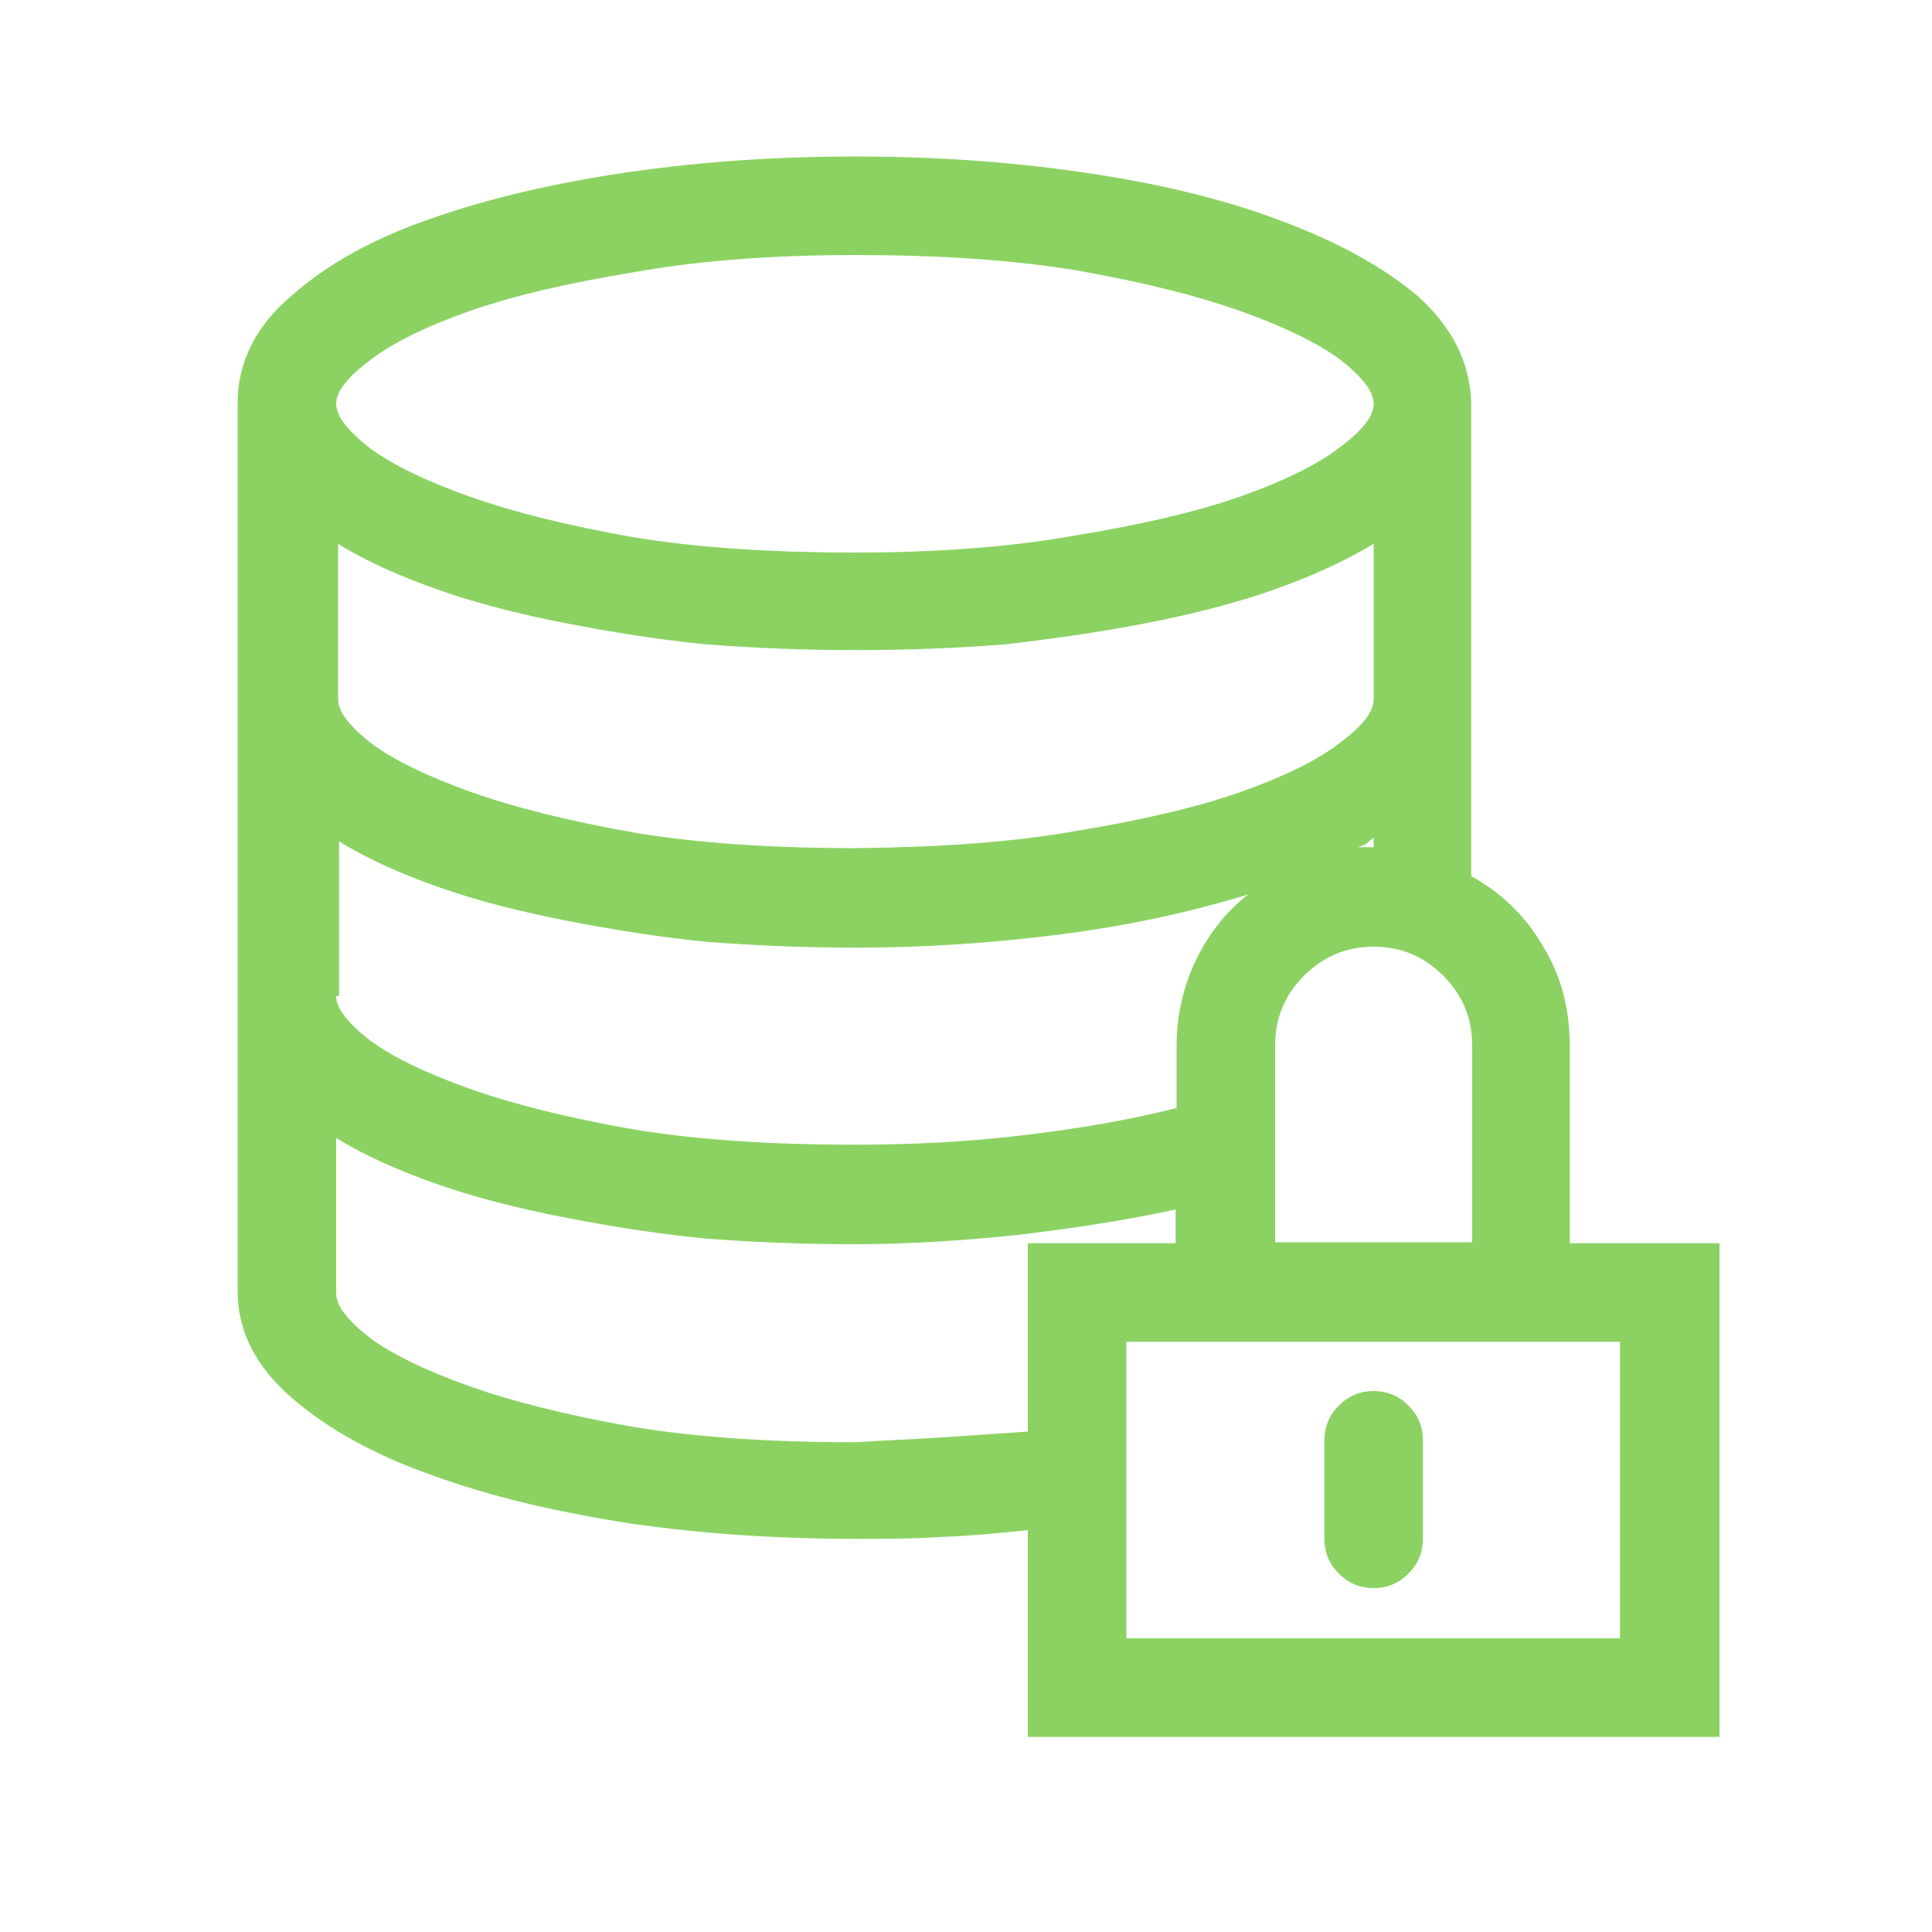 <?xml version="1.0" encoding="utf-8"?>
<!-- Generator: Adobe Illustrator 27.0.0, SVG Export Plug-In . SVG Version: 6.00 Build 0)  -->
<svg version="1.1" id="Layer_1" xmlns="http://www.w3.org/2000/svg" xmlns:xlink="http://www.w3.org/1999/xlink" x="0px" y="0px"
	 viewBox="0 0 200 200" style="enable-background:new 0 0 200 200;" xml:space="preserve">
<style type="text/css">
	.st0{fill:#8BD263;}
</style>
<g>
	<path class="st0" d="M30.2,30.6c3.6-3.2,8.4-5.9,14.5-8c6-2.1,12.9-3.7,20.5-4.8c7.7-1.1,15.4-1.6,23.3-1.6
		c7.9,0,15.7,0.5,23.3,1.6c7.7,1.1,14.5,2.7,20.4,4.9c6,2.2,10.8,4.8,14.5,7.9c3.6,3.2,5.5,6.9,5.6,11.2v48.9
		c3.1,1.7,5.6,4.1,7.4,7.2c1.9,3.1,2.8,6.5,2.8,10.4v20.4H178v51.1h-71.6v-21.4c-3,0.3-5.9,0.6-8.9,0.7c-2.9,0.2-5.9,0.2-9,0.2
		c-7.9,0-15.7-0.5-23.3-1.6c-7.7-1.2-14.5-2.8-20.5-5c-6-2.1-10.8-4.8-14.5-8c-3.7-3.2-5.6-6.9-5.6-11v-92
		C24.6,37.5,26.5,33.7,30.2,30.6z M65.5,28.2c-6.7,1.1-12.3,2.4-16.9,4c-4.5,1.6-8,3.3-10.3,5.1c-2.3,1.7-3.5,3.2-3.5,4.5
		s1.2,2.8,3.5,4.6c2.3,1.7,5.8,3.4,10.3,5c4.5,1.6,10.1,3,16.9,4.2c6.6,1.1,14.3,1.6,23,1.6c8.7,0,16.4-0.6,23-1.8
		c6.7-1.1,12.3-2.4,16.9-4c4.5-1.6,8-3.3,10.3-5.1c2.3-1.7,3.5-3.2,3.5-4.5s-1.2-2.8-3.5-4.6c-2.3-1.7-5.8-3.4-10.3-5
		c-4.5-1.6-10.1-3-16.9-4.2c-6.6-1.1-14.3-1.6-23-1.6C79.8,26.4,72.1,27,65.5,28.2z M111.5,86c6.7-1.1,12.3-2.4,16.9-4
		c4.5-1.6,8-3.3,10.3-5.1c2.3-1.7,3.5-3.2,3.5-4.5V56.3c-3,1.8-6.5,3.4-10.5,4.8c-4,1.4-8.4,2.5-13,3.4c-4.6,0.9-9.5,1.6-14.6,2.2
		c-5.1,0.4-10.3,0.6-15.5,0.6c-5.2,0-10.4-0.2-15.5-0.6c-5.1-0.5-10-1.3-14.6-2.2c-4.6-0.9-9-2-13-3.4c-4-1.4-7.6-3-10.5-4.8v16.1
		c0,1.3,1.2,2.8,3.5,4.6c2.3,1.7,5.8,3.4,10.3,5c4.5,1.6,10.1,3,16.9,4.2c6.6,1.1,14.3,1.6,23,1.6C97.2,87.7,104.9,87.2,111.5,86z
		 M34.8,103.1c0,1.3,1.2,2.8,3.5,4.6c2.3,1.7,5.8,3.4,10.3,5c4.5,1.6,10.1,3,16.9,4.2c6.6,1.1,14.3,1.6,23,1.6c6,0,11.8-0.3,17.6-1
		c5.8-0.7,11-1.6,15.7-2.8v-6.4c0-3.2,0.7-6.2,2-8.9c1.3-2.7,3.1-5,5.4-6.8c-5.9,1.8-12.3,3.2-19.2,4.1c-7,0.9-14.1,1.4-21.3,1.4
		c-5.2,0-10.4-0.2-15.5-0.6c-5.1-0.5-10-1.3-14.6-2.2c-4.6-0.9-9-2-13-3.4c-4-1.4-7.6-3-10.5-4.8V103.1z M97.5,148.8
		c2.9-0.2,5.9-0.4,8.9-0.6v-19.5h15.3v-3.5c-5,1.1-10.3,1.9-16,2.6c-5.6,0.6-11.4,1-17.3,1c-5.2,0-10.4-0.2-15.5-0.6
		c-5.1-0.5-10-1.3-14.6-2.2c-4.6-0.9-9-2-13-3.4c-4-1.4-7.6-3-10.5-4.8v16.1c0,1.3,1.2,2.8,3.5,4.6c2.3,1.7,5.8,3.4,10.3,5
		c4.5,1.6,10.1,3,16.9,4.2c6.6,1.1,14.3,1.6,23,1.6C91.6,149.1,94.6,149,97.5,148.8z M167.7,138.9h-51.1v30.7h51.1V138.9z
		 M152.4,128.6v-20.4c0-2.8-1-5.2-3-7.2c-2-2-4.4-3-7.2-3c-2.8,0-5.2,1-7.2,3c-2,2-3,4.4-3,7.2v20.4H152.4z M138.6,162.9
		c-1-1-1.5-2.2-1.5-3.6v-10.2c0-1.4,0.5-2.6,1.5-3.6c1-1,2.2-1.5,3.6-1.5c1.4,0,2.6,0.5,3.6,1.5c1,1,1.5,2.2,1.5,3.6v10.2
		c0,1.4-0.5,2.6-1.5,3.6c-1,1-2.2,1.5-3.6,1.5C140.8,164.4,139.6,163.9,138.6,162.9z M141.5,87.7c0.3,0,0.5,0,0.7,0v-1
		c-0.2,0.2-0.5,0.4-0.7,0.6c-0.3,0.2-0.6,0.3-0.9,0.4C140.9,87.7,141.2,87.7,141.5,87.7z"/>
</g>
</svg>
